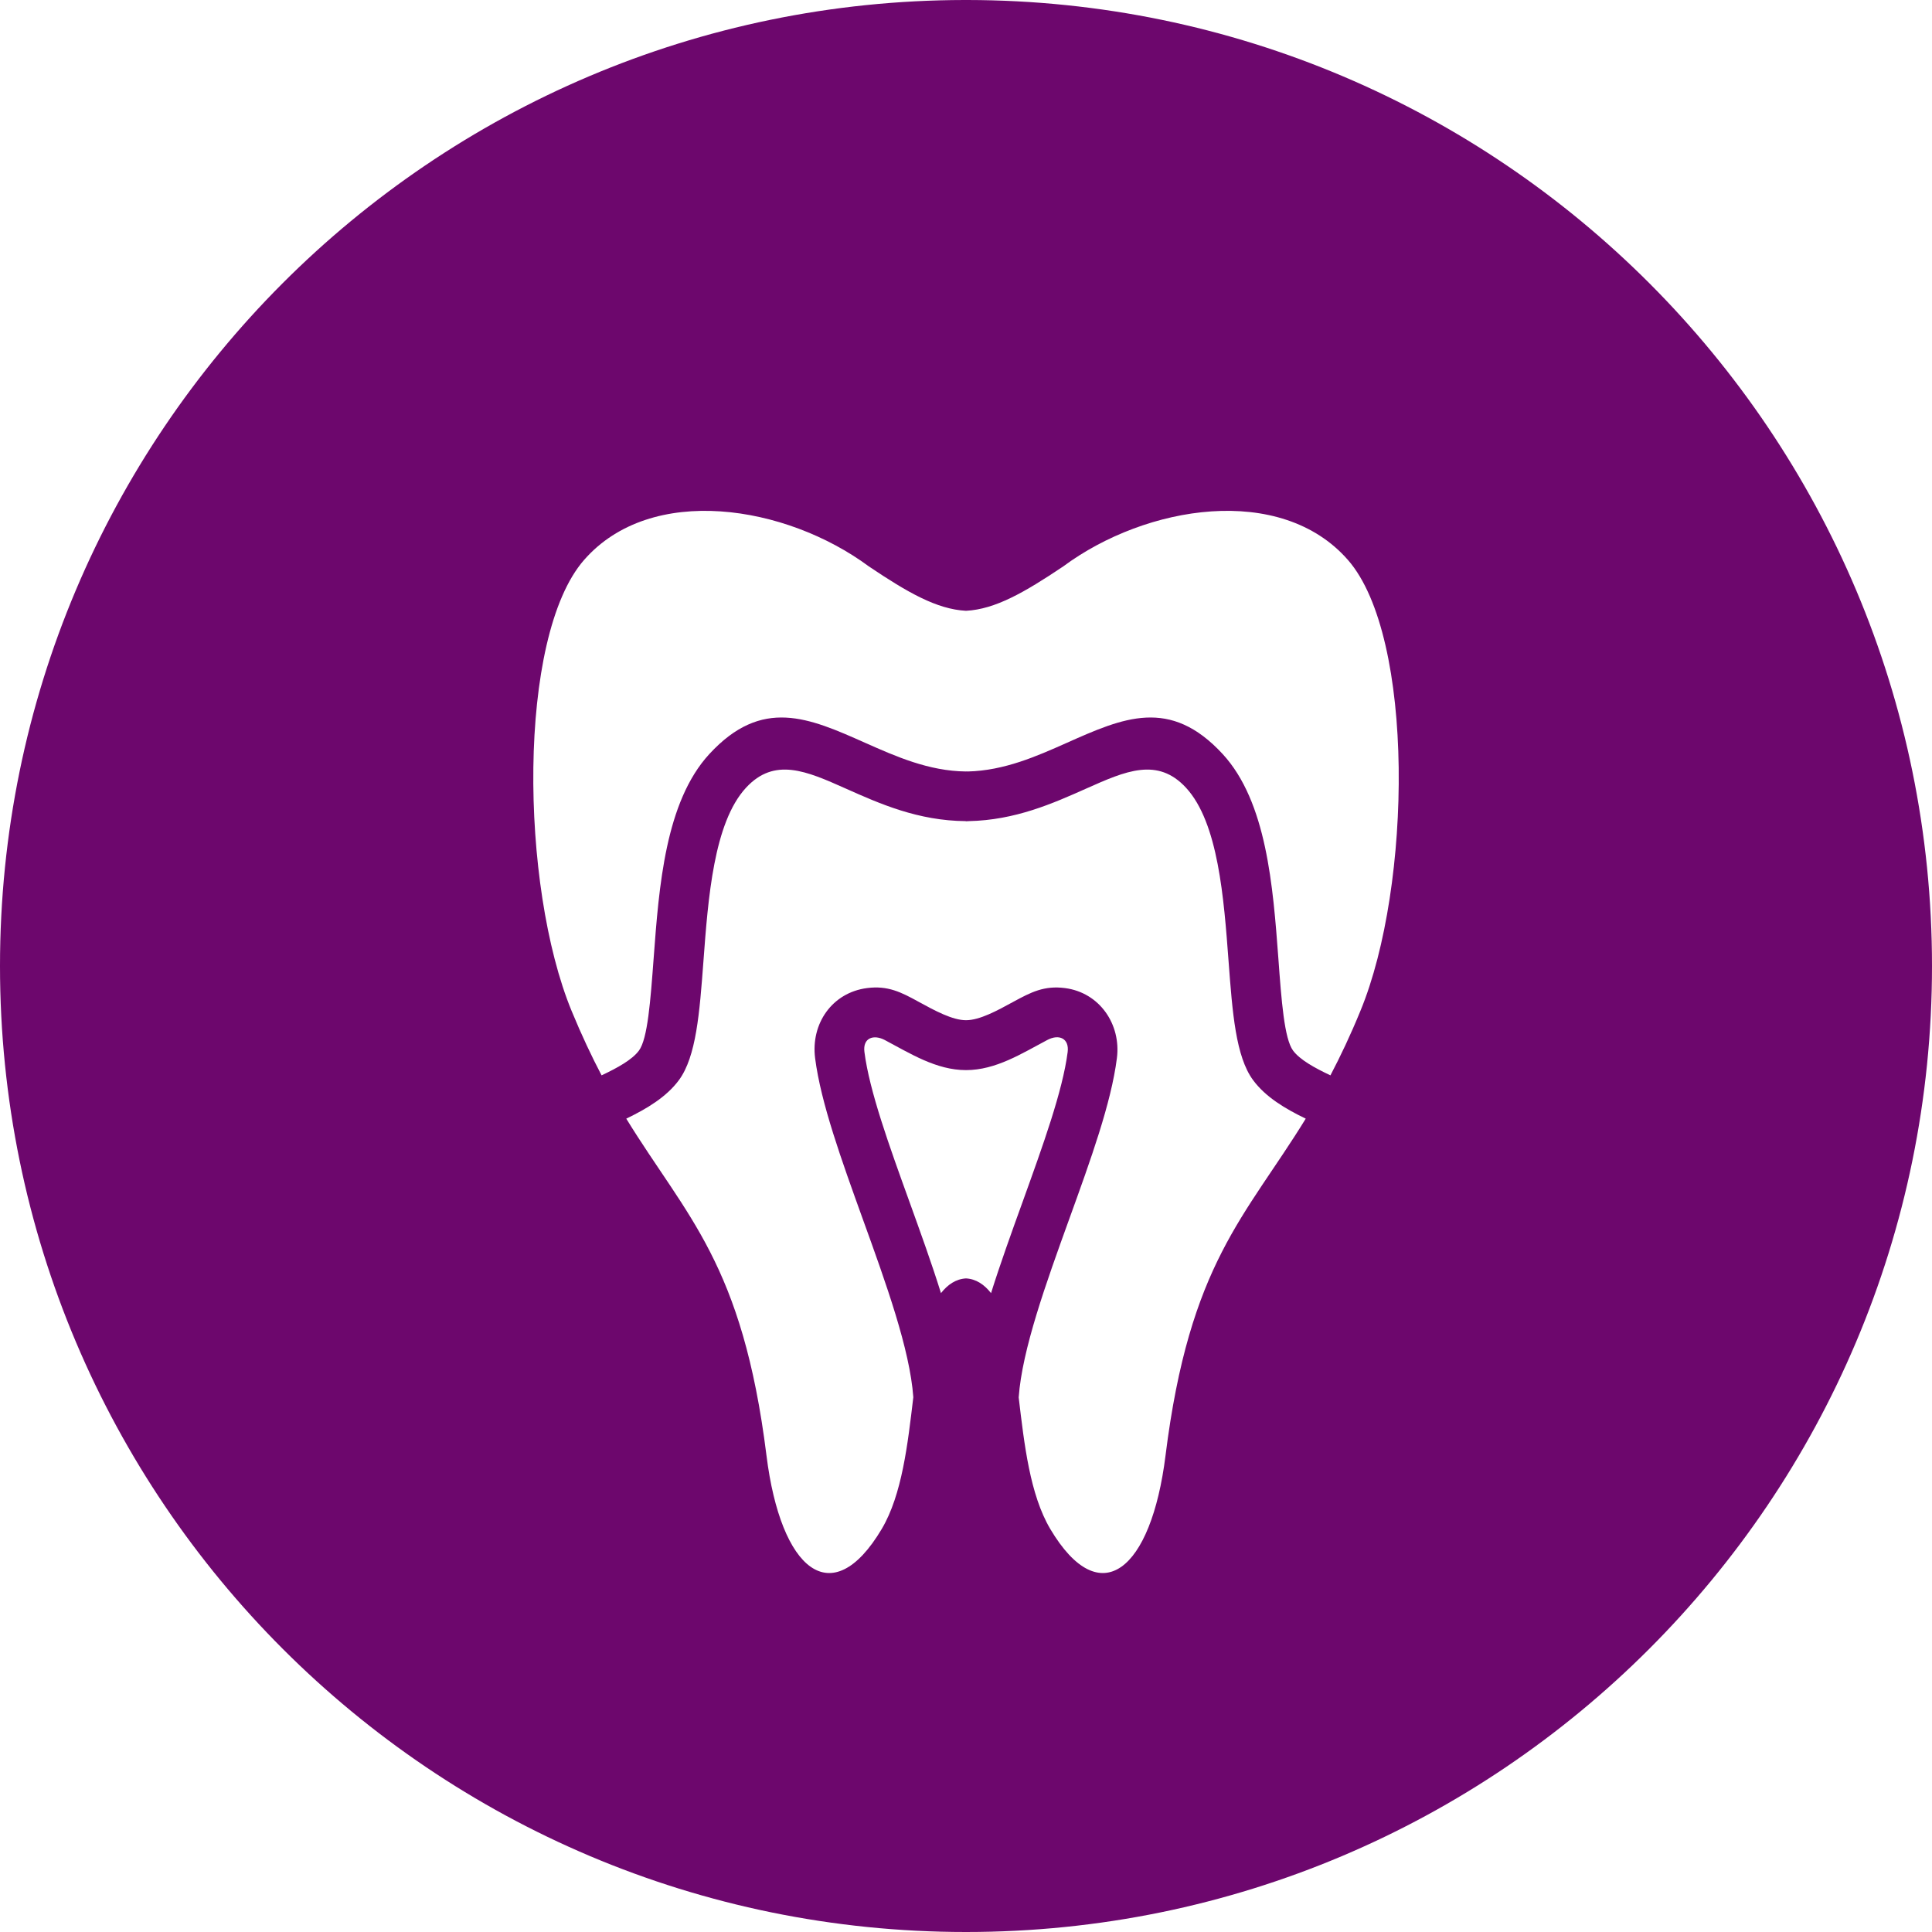 <?xml version="1.0" encoding="UTF-8"?>
<!DOCTYPE svg PUBLIC "-//W3C//DTD SVG 1.1//EN" "http://www.w3.org/Graphics/SVG/1.1/DTD/svg11.dtd">
<!-- Creator: CorelDRAW X8 -->
<svg xmlns="http://www.w3.org/2000/svg" xml:space="preserve" width="126px" height="126px" version="1.1" style="shape-rendering:geometricPrecision; text-rendering:geometricPrecision; image-rendering:optimizeQuality; fill-rule:evenodd; clip-rule:evenodd"
viewBox="0 0 22844 22844"
 xmlns:xlink="http://www.w3.org/1999/xlink">
 <defs>
  <style type="text/css">
   <![CDATA[
    .fil0 {fill:#6D076D}
   ]]>
  </style>
 </defs>
 <g id="Capa_x0020_1">
  <path class="fil0" d="M7113 12715c189,-89 362,-185 442,-293 103,-140 136,-585 174,-1095 63,-845 138,-1846 658,-2411 623,-676 1176,-430 1849,-130 352,156 746,332 1186,336l3 0 0 -1c6,0 12,0 19,1 431,-10 818,-182 1164,-336 673,-300 1226,-546 1849,130 520,565 595,1566 658,2411 37,510 71,955 174,1095 80,108 253,204 442,293 118,-225 237,-475 354,-761 610,-1475 647,-4425 -147,-5333 -794,-908 -2388,-649 -3366,76 -459,308 -805,507 -1150,525 -345,-18 -691,-217 -1149,-525 -979,-725 -2573,-984 -3367,-76 -794,908 -756,3858 -147,5333 118,286 236,536 354,761zm4328 -12715l-38 0c-6299,10 -11403,5120 -11403,11422 0,6308 5114,11422 11422,11422 6308,0 11422,-5114 11422,-11422 0,-6302 -5104,-11412 -11403,-11422zm-642 16521c-40,-565 -324,-1351 -599,-2111 -250,-694 -494,-1368 -562,-1897 -53,-410 202,-777 614,-830 246,-32 404,49 606,160 197,108 404,220 564,220 161,0 367,-112 564,-220 203,-110 360,-192 606,-160 411,53 666,431 614,830 -67,529 -311,1203 -562,1897 -275,761 -559,1548 -599,2113 66,556 133,1149 373,1555 592,996 1194,488 1363,-867 284,-2277 943,-2820 1658,-3984 -242,-117 -474,-255 -622,-455 -206,-278 -245,-801 -290,-1401 -56,-752 -122,-1642 -503,-2056 -337,-366 -716,-198 -1176,7 -399,178 -844,376 -1395,387 -12,1 -22,2 -33,2l0 -2c-565,-4 -1019,-206 -1424,-387 -460,-205 -839,-373 -1176,-7 -381,414 -447,1304 -503,2056 -45,600 -84,1123 -290,1401 -148,200 -380,338 -622,455 715,1164 1374,1707 1658,3984 169,1355 771,1863 1363,867 240,-406 307,-1001 373,-1557l0 0zm623 -1405c119,6 217,73 296,174 111,-353 243,-719 374,-1081 239,-664 473,-1309 532,-1770 20,-161 -102,-216 -241,-142 -301,159 -608,356 -961,356 -352,0 -660,-197 -961,-356 -129,-68 -262,-28 -240,142 59,461 292,1106 532,1770 130,361 263,728 373,1081 79,-101 178,-168 296,-174l0 0z"/>
 </g>
</svg>
